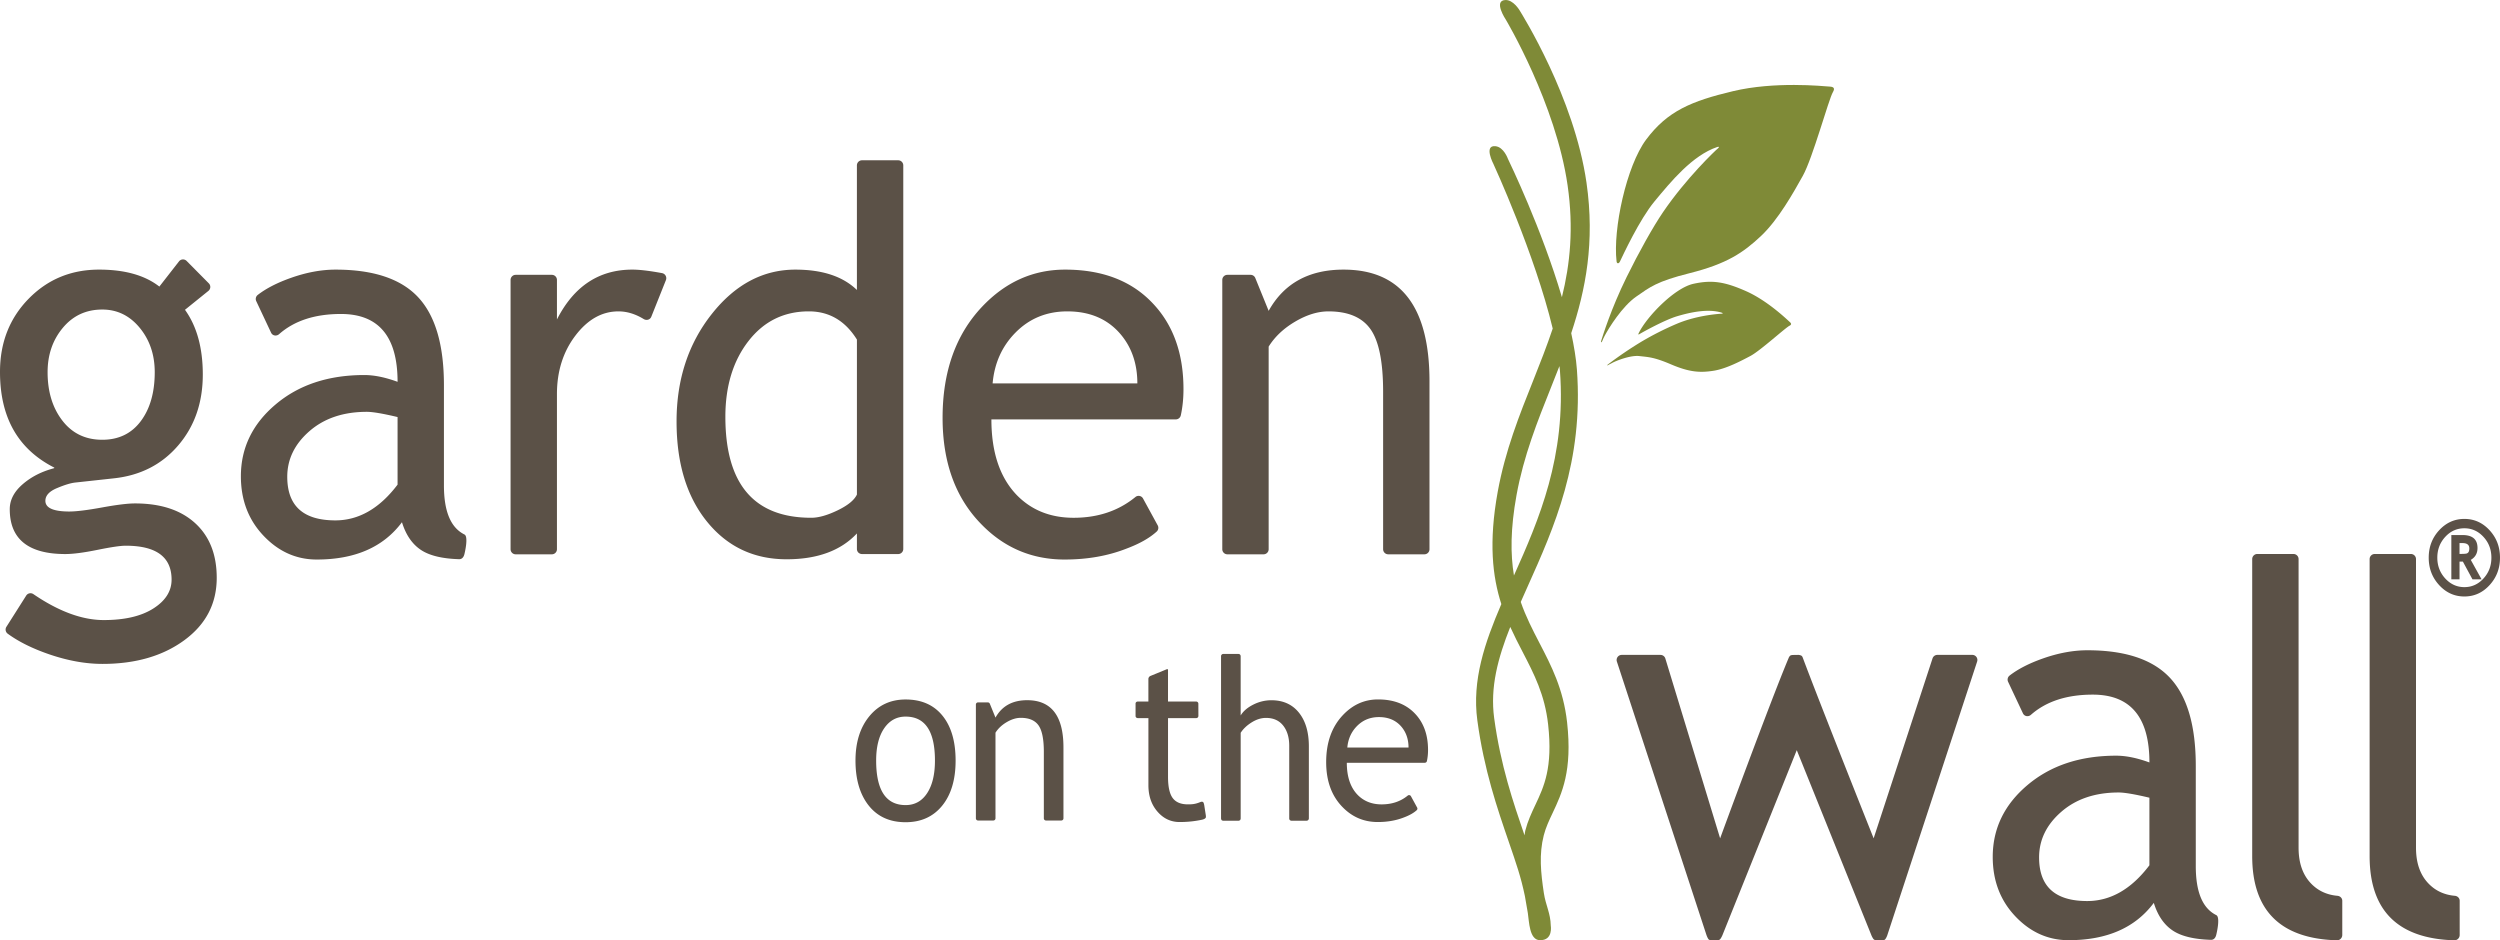 <svg xmlns="http://www.w3.org/2000/svg" xml:space="preserve" width="265.771" height="99.97"><g fill="#7F8A37"><path d="M174.213 35.406c-.07.143-.056.192.072.114.346-.212 2.694-1.509 3.988-1.896 1.43-.428 3.348-.844 4.785-.375.106.035.104.091-.012.098-.184.012-2.516.135-4.702 1.038a31.697 31.697 0 0 0-3.868 1.951 40.789 40.789 0 0 0-3.543 2.41c-.121.096-.053.129.044.059.088-.063.229-.121.382-.207.434-.244 1.979-.855 2.919-.745s1.543.102 3.358.879c2.036.873 3.163.892 4.519.684s2.959-1.061 3.933-1.576c1.042-.552 3.7-2.985 4.151-3.211.177-.089.241-.204.049-.379-.358-.325-2.405-2.296-4.665-3.297-2.259-1.001-3.614-1.221-5.605-.781-1.991.439-4.931 3.459-5.805 5.234z"/><path d="M171.854 27.782c.031.272.238.27.357.024.32-.666 2.073-4.458 3.671-6.389 1.764-2.131 4.021-4.887 6.673-5.79.196-.066.245.014.076.148-.268.213-3.389 3.182-5.843 6.787-1.062 1.558-2.579 4.28-3.862 6.889-1.685 3.425-2.556 6.316-2.7 6.757-.082.249.036.23.116.029.072-.183.1-.258.248-.54.422-.804 1.854-3.123 3.36-4.168 1.451-1.007 2.149-1.605 5.678-2.49 3.957-.993 5.695-2.182 7.561-3.931 1.866-1.749 3.481-4.655 4.465-6.415 1.053-1.886 2.736-8.11 3.203-8.909.183-.312.17-.542-.294-.575-.864-.062-5.91-.572-10.333.484-4.424 1.056-6.96 2.104-9.229 5.143-2.108 2.823-3.544 9.557-3.147 12.946zM162.422 97.066c.141.906.15 2.852 1.271 2.883 1.447.039 1.166-1.555 1.166-1.555-.024-1.307-.538-2.154-.734-3.453-.328-2.174-.525-4.125-.009-6.139.215-.838.567-1.582.94-2.373.989-2.096 2.113-4.473 1.539-9.641-.393-3.539-1.688-6.031-2.94-8.439-.729-1.406-1.441-2.785-1.986-4.355.24-.545.485-1.094.736-1.652 2.794-6.23 5.96-13.291 5.233-23.063-.089-1.188-.308-2.497-.604-3.86 1.531-4.614 2.533-9.668 1.625-15.992-1.304-9.077-6.875-17.932-7.122-18.341 0 0-.665-1.123-1.506-1.084-1.31.061.046 2.078.046 2.078.058.097 5.329 8.965 6.574 17.637.653 4.547.265 8.352-.607 11.877-2.162-7.312-5.537-14.28-5.741-14.713 0 0-.437-1.25-1.325-1.34-1.279-.13-.211 1.897-.211 1.897.056.119 4.398 9.567 6.3 17.49-.626 1.861-1.339 3.684-2.077 5.532-1.462 3.658-2.974 7.443-3.768 11.811-.977 5.38-.56 9.02.383 11.949-1.765 4.104-3.129 8.098-2.552 12.359.709 5.252 2.114 9.342 3.354 12.949.787 2.293 1.266 3.65 1.701 5.727m-.252-25.972c1.219 2.35 2.371 4.566 2.722 7.73.512 4.596-.439 6.607-1.356 8.551-.396.84-.806 1.707-1.07 2.734-.044.166-.048.336-.082.504-1.2-3.496-2.55-7.455-3.228-12.467-.441-3.27.398-6.383 1.711-9.686.413.913.859 1.779 1.303 2.634zm-.636-16.65c.757-4.168 2.229-7.856 3.655-11.422.303-.759.606-1.521.904-2.29.017.162.045.335.057.493.679 9.102-2.232 15.833-4.89 21.765-.376-2.249-.377-4.964.274-8.546z"/></g><path fill="#5B5147" d="M111.198 87.227a.228.228 0 0 1-.229-.229v-7.074c0-1.338-.188-2.273-.564-2.809-.377-.535-1.007-.803-1.892-.803-.475 0-.972.152-1.491.457-.519.305-.917.68-1.194 1.125v9.104a.229.229 0 0 1-.229.229h-1.625a.228.228 0 0 1-.229-.229V74.9c0-.127.102-.229.229-.229h1.042c.094 0 .178.057.212.143l.601 1.475c.687-1.234 1.809-1.852 3.366-1.852 2.572 0 3.859 1.672 3.859 5.018v7.543a.229.229 0 0 1-.229.229h-1.627zM228.968 95.982c-1.972 2.645-4.99 3.967-9.055 3.967-2.179 0-4.069-.848-5.669-2.539s-2.4-3.795-2.4-6.311c0-3.014 1.232-5.562 3.698-7.643 2.465-2.08 5.607-3.121 9.431-3.121 1.038 0 2.214.24 3.528.721 0-4.807-2.007-7.211-6.02-7.211-2.762 0-4.953.715-6.574 2.143-.275.244-.694.18-.852-.154l-1.572-3.342a.545.545 0 0 1 .144-.666c.9-.699 2.083-1.307 3.549-1.824 1.651-.582 3.23-.873 4.735-.873 4.03 0 6.957.98 8.782 2.939 1.825 1.961 2.737 5.078 2.737 9.35V92.07c0 2.607.638 4.445 2.18 5.215.465.232 0 2.076 0 2.076-.077.342-.269.561-.574.551-1.721-.055-3.03-.355-3.927-.906-.995-.611-1.709-1.619-2.141-3.024zm-.467-11.179c-1.557-.369-2.646-.555-3.269-.555-2.491 0-4.523.684-6.098 2.053s-2.361 2.986-2.361 4.854c0 3.09 1.704 4.633 5.112 4.633 2.49 0 4.695-1.266 6.615-3.801v-7.184zM258.193 59.286c0-1.14.369-2.111 1.109-2.915.741-.803 1.635-1.206 2.682-1.206s1.939.402 2.678 1.206c.739.804 1.108 1.775 1.108 2.915 0 1.139-.369 2.111-1.108 2.916-.738.807-1.631 1.209-2.678 1.209s-1.94-.402-2.682-1.209c-.74-.806-1.109-1.777-1.109-2.916zm.914 0c0 .862.281 1.599.844 2.212.563.611 1.241.918 2.033.918s1.469-.305 2.03-.916.842-1.348.842-2.214c0-.863-.28-1.6-.842-2.21-.562-.61-1.238-.915-2.03-.915-.796 0-1.475.305-2.036.915-.56.61-.841 1.347-.841 2.21zm3.738 2.304-1.021-1.889h-.355v1.889h-.871v-4.71h1.184c1.064 0 1.598.458 1.598 1.375 0 .566-.238.987-.716 1.265l1.15 2.071h-.969zm-1.065-3.856h-.312v1.153c.337 0 .566-.009.687-.03a.371.371 0 0 0 .266-.161c.058-.088.087-.222.087-.4-.001-.375-.244-.562-.728-.562z"/><g fill="#5B5147"><path d="m.686 66.629 2.104-3.32a.541.541 0 0 1 .763-.145c2.692 1.836 5.185 2.754 7.475 2.754 2.231 0 3.991-.412 5.28-1.234 1.288-.822 1.933-1.844 1.933-3.064 0-2.404-1.626-3.606-4.878-3.606-.554 0-1.557.148-3.01.443-1.455.295-2.587.443-3.4.443-3.944 0-5.916-1.59-5.916-4.771 0-.98.463-1.868 1.389-2.664.9-.774 1.971-1.327 3.291-1.681.035-.01.048-.02.055-.043.007-.026-.011-.037-.042-.052C1.883 47.722 0 44.344 0 39.537c0-3.107 1.012-5.696 3.035-7.768 2.024-2.071 4.522-3.107 7.498-3.107 2.667 0 4.766.573 6.296 1.718l.112.086.065-.084 2.021-2.593a.541.541 0 0 1 .812-.049l2.36 2.382a.54.54 0 0 1-.045.803l-2.49 2.009c1.263 1.757 1.895 4.051 1.895 6.88 0 2.996-.874 5.512-2.621 7.545-1.747 2.035-4.039 3.2-6.875 3.496l-4.073.444c-.483.055-1.133.254-1.945.596-.813.342-1.22.791-1.22 1.346 0 .758.848 1.137 2.543 1.137.744 0 1.902-.143 3.477-.43 1.574-.287 2.741-.43 3.503-.43 2.732 0 4.864.698 6.396 2.095 1.53 1.396 2.296 3.333 2.296 5.811 0 2.738-1.146 4.947-3.438 6.631-2.292 1.682-5.193 2.523-8.705 2.523-1.799 0-3.693-.342-5.682-1.025-1.78-.613-3.249-1.344-4.405-2.193a.544.544 0 0 1-.124-.731zm10.185-33.722c-1.713 0-3.109.648-4.19 1.942C5.6 36.144 5.06 37.716 5.06 39.565c0 2.071.522 3.787 1.569 5.146 1.046 1.359 2.46 2.04 4.242 2.04 1.746 0 3.113-.662 4.1-1.984.985-1.322 1.479-3.056 1.479-5.201 0-1.849-.532-3.421-1.596-4.716-1.065-1.295-2.392-1.943-3.983-1.943zM42.732 55.516c-1.972 2.645-4.99 3.967-9.055 3.967-2.18 0-4.069-.846-5.669-2.538-1.601-1.692-2.4-3.796-2.4-6.311 0-3.014 1.232-5.562 3.698-7.643 2.464-2.081 5.607-3.121 9.431-3.121 1.038 0 2.214.24 3.528.721 0-4.808-2.007-7.212-6.02-7.212-2.762 0-4.953.714-6.574 2.144-.275.243-.695.179-.852-.154l-1.572-3.342a.544.544 0 0 1 .144-.666c.9-.699 2.083-1.307 3.549-1.824 1.651-.583 3.23-.874 4.735-.874 4.029 0 6.957.981 8.782 2.94 1.825 1.961 2.737 5.077 2.737 9.349v10.652c0 2.608.638 4.446 2.18 5.216.465.231 0 2.076 0 2.076-.077.341-.269.56-.574.551-1.722-.054-3.03-.356-3.928-.907-.993-.611-1.707-1.619-2.14-3.024zm-.466-11.18c-1.557-.37-2.646-.555-3.269-.555-2.491 0-4.524.684-6.098 2.053-1.574 1.369-2.361 2.987-2.361 4.855 0 3.089 1.703 4.632 5.111 4.632 2.49 0 4.696-1.266 6.616-3.8v-7.185zM69.238 33.674c-.128.32-.51.424-.804.245-.89-.545-1.785-.817-2.688-.817-1.747 0-3.273.86-4.579 2.58s-1.959 3.792-1.959 6.214v16.491a.542.542 0 0 1-.542.542H54.82a.542.542 0 0 1-.542-.542V29.759c0-.299.243-.542.542-.542h3.846c.3 0 .542.243.542.542v4.202c1.799-3.533 4.471-5.299 8.018-5.299.762 0 1.814.125 3.157.373a.55.55 0 0 1 .412.737l-1.557 3.902zM91.249 58.74a.549.549 0 0 1-.152-.378v-1.653c-1.712 1.831-4.203 2.747-7.472 2.747-3.477 0-6.297-1.332-8.459-3.995-2.162-2.664-3.242-6.214-3.242-10.653 0-4.457 1.245-8.261 3.735-11.415 2.491-3.153 5.458-4.73 8.899-4.73 2.871 0 5.051.722 6.538 2.164V17.582c0-.299.243-.542.542-.542h3.846c.3 0 .542.243.542.542v40.777a.542.542 0 0 1-.542.542H91.65a.572.572 0 0 1-.401-.161zm-.152-22.643c-1.245-1.997-2.949-2.996-5.11-2.996-2.647 0-4.787 1.054-6.422 3.162s-2.452 4.79-2.452 8.045c0 7.157 3.044 10.735 9.133 10.735.778 0 1.712-.264 2.802-.791s1.773-1.086 2.05-1.678V36.097zM124.986 44.586h-19.592c0 3.478.891 6.149 2.672 8.017 1.573 1.627 3.598 2.441 6.071 2.441 2.575 0 4.761-.733 6.558-2.199a.534.534 0 0 1 .816.144l1.558 2.853a.54.54 0 0 1-.093.658c-.755.692-1.825 1.298-3.209 1.818-1.972.777-4.168 1.165-6.59 1.165-3.494 0-6.46-1.266-8.899-3.8-2.716-2.792-4.073-6.547-4.073-11.263 0-4.9 1.392-8.83 4.178-11.79 2.49-2.644 5.439-3.967 8.847-3.967 3.961 0 7.065 1.193 9.314 3.579 2.18 2.293 3.27 5.336 3.27 9.126 0 1.001-.096 1.933-.287 2.797a.551.551 0 0 1-.541.421zm-11.523-11.484c-2.196 0-4.039.758-5.526 2.274-1.418 1.442-2.223 3.236-2.413 5.382h15.386c0-2.127-.622-3.902-1.868-5.326-1.367-1.554-3.227-2.33-5.579-2.33zM147.579 58.928a.542.542 0 0 1-.542-.542v-16.74c0-3.163-.445-5.377-1.336-6.644-.892-1.267-2.383-1.9-4.476-1.9-1.125 0-2.301.36-3.529 1.082-1.228.722-2.17 1.609-2.827 2.663v21.54a.542.542 0 0 1-.542.542h-3.846a.542.542 0 0 1-.542-.542V29.759c0-.299.242-.542.542-.542h2.466c.221 0 .419.134.502.338l1.42 3.491c1.626-2.922 4.28-4.383 7.965-4.383 6.088 0 9.133 3.958 9.133 11.873v17.851a.542.542 0 0 1-.541.542h-3.847z"/></g><g fill="#5B5147"><path d="M200.381 99.883c-.104.086-.308.086-.308.086h-.54s-.211 0-.333-.107c-.096-.084-.229-.371-.229-.371l-7.96-19.744-7.906 19.68s-.165.381-.287.459c-.101.064-.295.084-.295.084h-.553s-.209-.004-.316-.098c-.114-.102-.246-.479-.246-.479l-9.52-29.061a.542.542 0 0 1 .515-.711h4.119c.238 0 .448.156.518.383l5.824 19.119s5.298-14.453 7.287-19.182a.69.69 0 0 1 .136-.215c.08-.088.291-.096.291-.096l.604-.01s.248.018.354.109c.069.061.102.154.123.211 1.8 4.826 7.525 19.182 7.525 19.182l6.261-19.129a.54.54 0 0 1 .515-.373h3.712a.54.54 0 0 1 .515.705l-9.567 29.146c-.003.002-.116.31-.239.412zM239.428 91.01V59.435c0-.299.242-.542.542-.542h3.846c.3 0 .542.243.542.542v30.686c0 1.592.428 2.844 1.284 3.758.749.801 1.697 1.25 2.849 1.352.283.025.512.244.512.527v3.65a.562.562 0 0 1-.572.553c-6.002-.176-9.003-3.16-9.003-8.951zM251.911 91.01V59.435c0-.299.242-.542.542-.542h3.846c.3 0 .542.243.542.542v30.686c0 1.592.428 2.844 1.284 3.758.748.801 1.697 1.25 2.848 1.352.284.025.512.244.512.527v3.65a.562.562 0 0 1-.572.553c-6.002-.176-9.002-3.16-9.002-8.951z"/></g><path fill="#5B5147" d="M151.463 81.09h-8.285c0 1.471.377 2.6 1.13 3.391.666.688 1.521 1.031 2.567 1.031 1.09 0 2.014-.309 2.773-.93a.226.226 0 0 1 .346.061l.659 1.207a.227.227 0 0 1-.04.277c-.319.293-.771.549-1.356.77-.834.328-1.763.492-2.787.492-1.478 0-2.732-.535-3.764-1.607-1.148-1.18-1.723-2.768-1.723-4.762 0-2.072.589-3.734 1.767-4.986 1.053-1.119 2.301-1.678 3.741-1.678 1.675 0 2.988.504 3.939 1.514.922.969 1.383 2.256 1.383 3.859 0 .424-.041.816-.122 1.184a.23.23 0 0 1-.228.177zm-4.873-4.858c-.929 0-1.708.32-2.337.961-.6.611-.94 1.369-1.021 2.277h6.507c0-.9-.264-1.65-.79-2.252-.578-.657-1.364-.986-2.359-.986zm-55.644 4.623c0-1.941.489-3.51 1.466-4.703.979-1.193 2.265-1.791 3.861-1.791 1.684 0 2.99.574 3.92 1.721s1.396 2.738 1.396 4.773c0 2.027-.477 3.627-1.428 4.797-.952 1.17-2.248 1.756-3.888 1.756-1.678 0-2.984-.592-3.922-1.773-.936-1.182-1.405-2.776-1.405-4.78zm2.197 0c0 3.156 1.043 4.732 3.131 4.732.974 0 1.736-.424 2.289-1.268.554-.846.83-2 .83-3.465 0-3.115-1.04-4.674-3.119-4.674-.953 0-1.712.416-2.279 1.246-.568.83-.852 1.974-.852 3.429zm43.976 6.325a.264.264 0 0 1-.063-.164v-7.754c0-.852-.216-1.592-.648-2.131-.432-.541-1.039-.811-1.823-.811-.505 0-1.012.158-1.521.475-.51.318-.899.688-1.17 1.109v9.121s-.023.123-.063.162a.4.4 0 0 1-.148.064h-1.645s-.118-.01-.169-.066c-.038-.043-.062-.16-.062-.16V69.75c0-.045.014-.098.077-.164a.195.195 0 0 1 .153-.064c.411-.014 1.239 0 1.647 0a.23.23 0 0 1 .142.068.252.252 0 0 1 .067.16v6.311c.278-.461.727-.846 1.346-1.156a4.237 4.237 0 0 1 1.917-.463c1.244 0 2.22.438 2.926 1.314.707.877 1.061 2.076 1.061 3.594v7.676a.27.27 0 0 1-.075.156.272.272 0 0 1-.166.07h-1.604a.304.304 0 0 1-.179-.072zm-15.037-10.84h-1.135s-.099-.008-.161-.066c-.063-.061-.066-.143-.066-.143v-1.334s-.01-.074.061-.148c.068-.07.168-.07.168-.07h1.134V72.19a.36.36 0 0 1 .224-.334l1.708-.701s.083-.043.118-.01c.039.035.036.088.036.088v3.346h-.521 3.517s.099-.002.169.076c.063.07.061.141.061.141l.005 1.326s-.01.098-.066.152c-.082.076-.163.066-.163.066h-3v6.246c0 1.057.167 1.809.5 2.256.333.445.869.668 1.609.668.447 0 .783-.021 1.29-.23.093-.037.219-.088.326-.012.099.068.144.451.144.451l.137.881s.043.24.008.314c-.062.131-.252.195-.411.23-.734.158-1.524.244-2.372.244-.93 0-1.716-.369-2.355-1.109-.641-.738-.961-1.674-.961-2.801V76.34z"/></svg>
